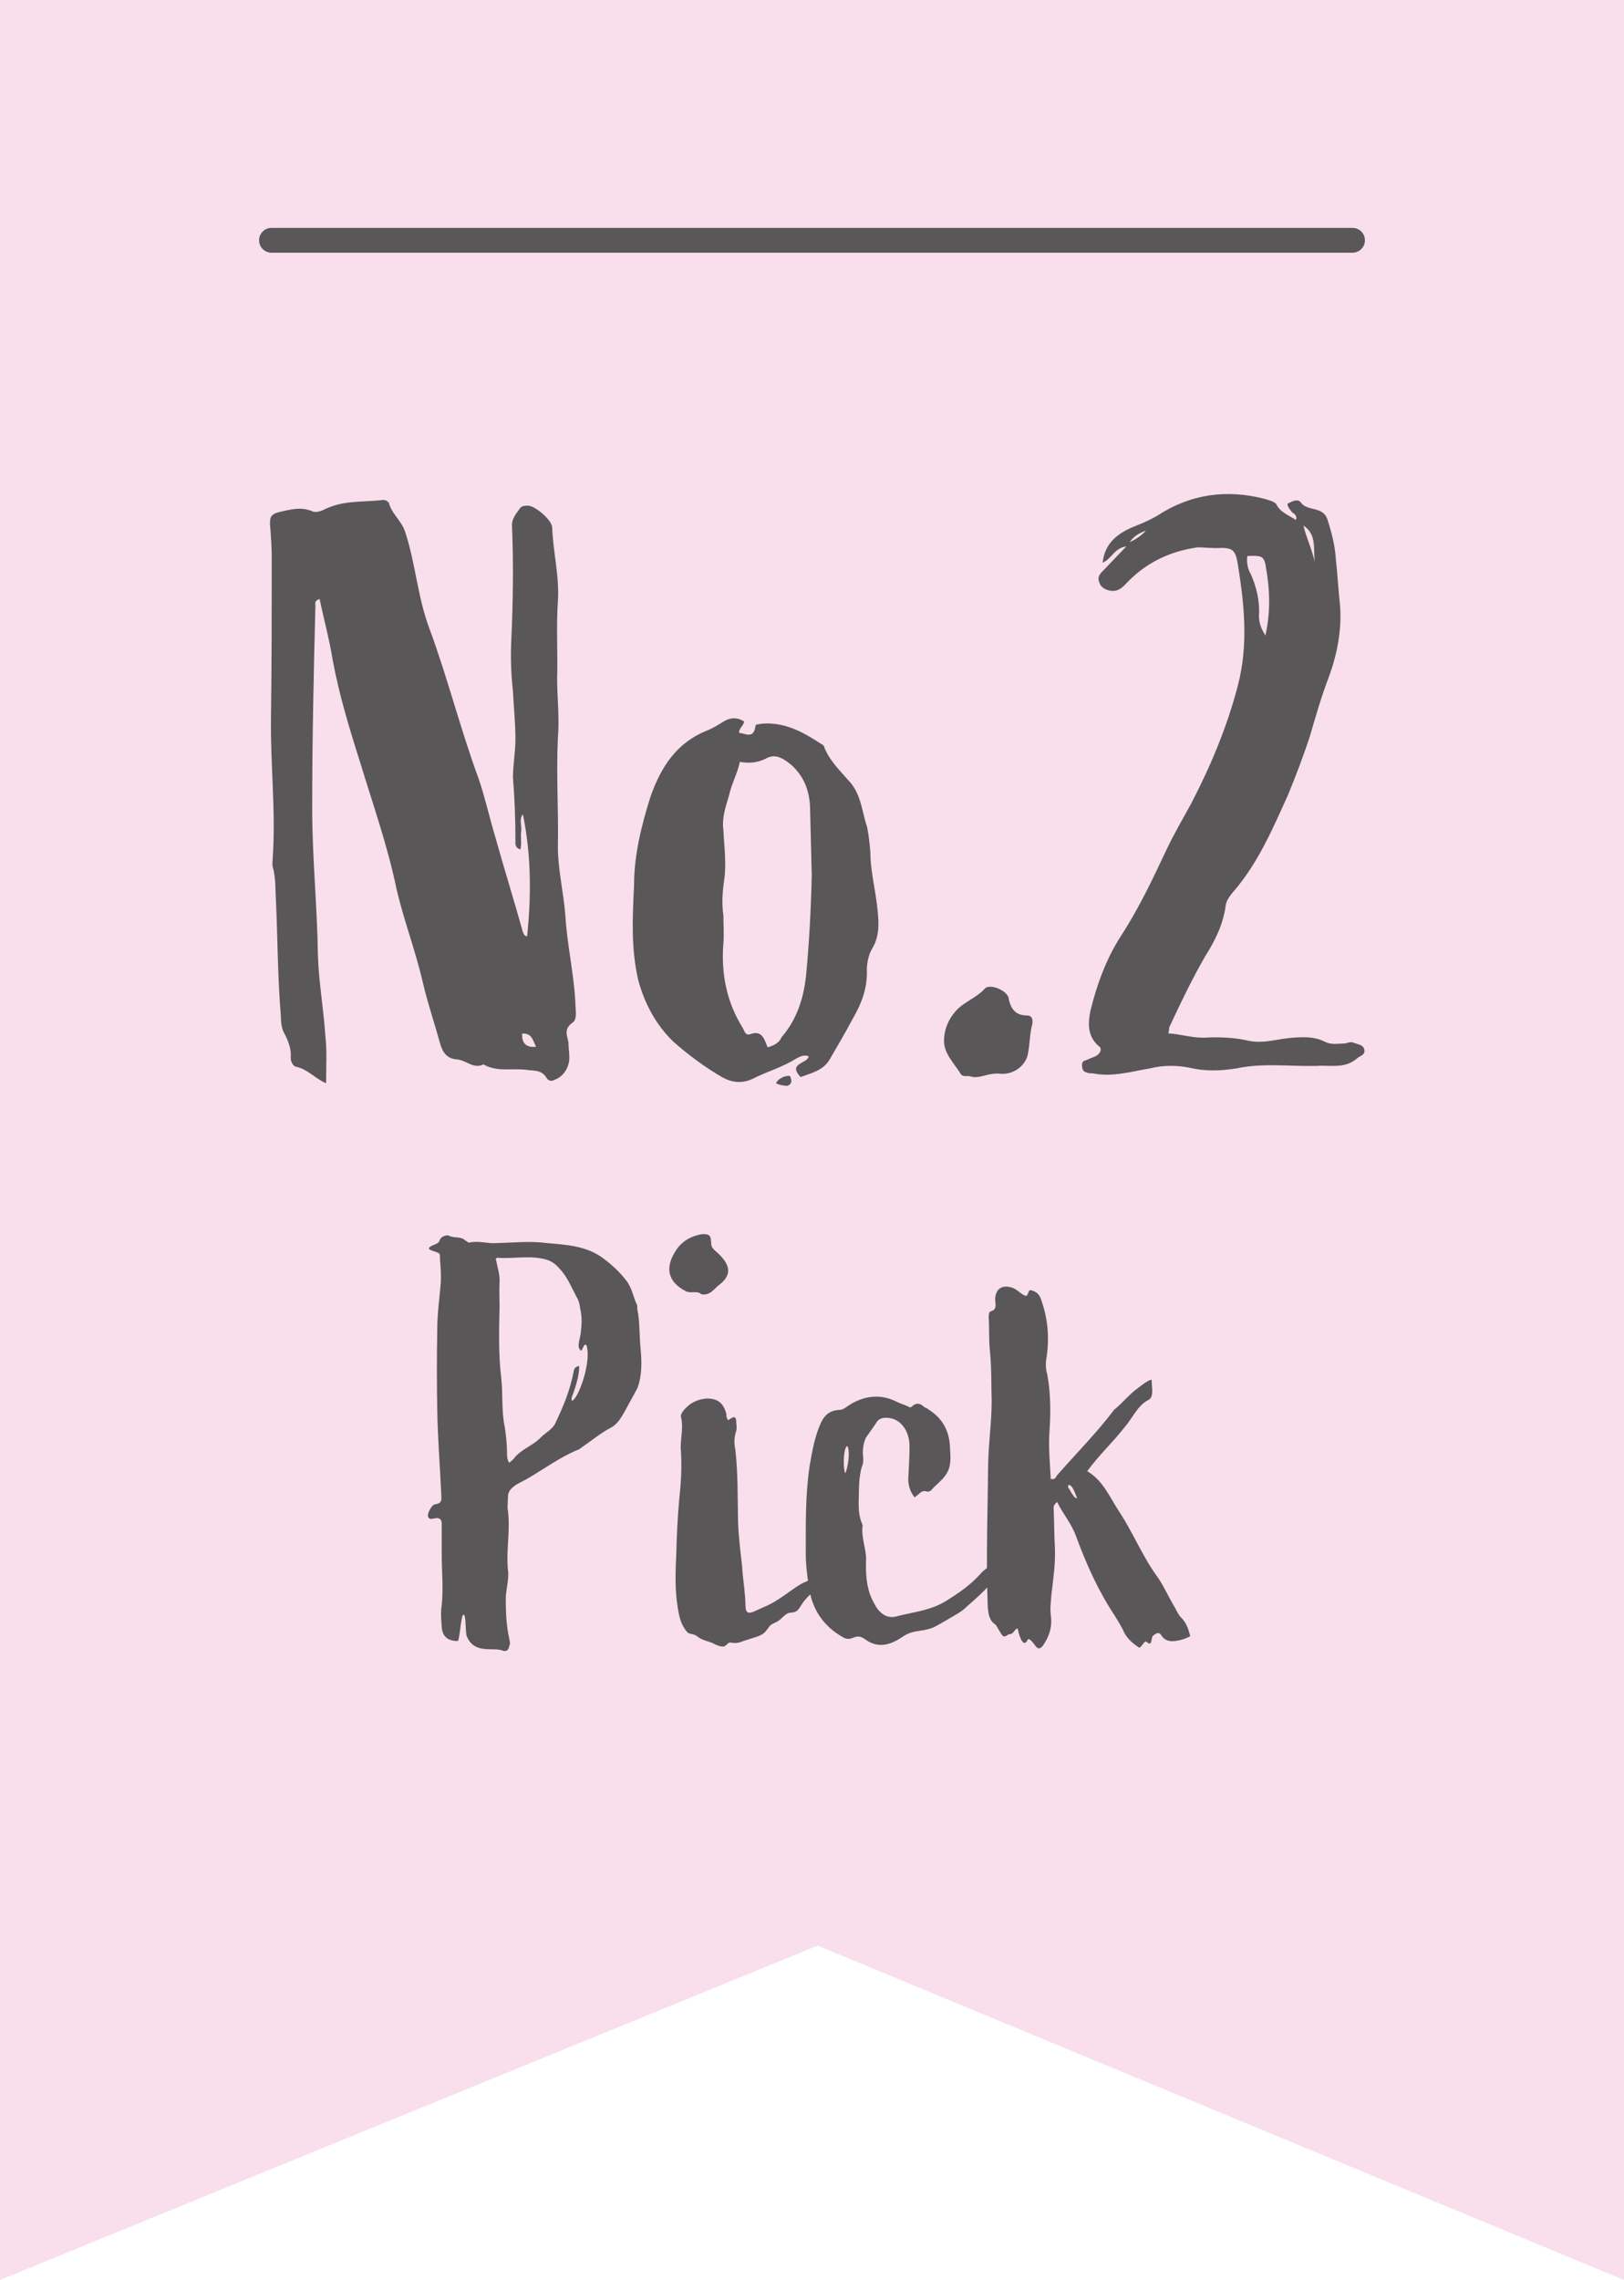 <?xml version="1.0" encoding="UTF-8"?>
<svg id="_レイヤー_2" data-name="レイヤー 2" xmlns="http://www.w3.org/2000/svg" viewBox="0 0 65.44 91.85">
  <defs>
    <style>
      .cls-1 {
        fill: #f9deeb;
      }

      .cls-2 {
        fill: #595757;
      }

      .cls-3 {
        fill: none;
        stroke: #595757;
        stroke-linecap: round;
        stroke-linejoin: round;
      }
    </style>
  </defs>
  <g id="_デザイン" data-name="デザイン">
    <g>
      <polygon class="cls-1" points="65.44 91.85 32.95 78.38 0 91.85 0 0 65.44 0 65.44 91.85"/>
      <g>
        <path class="cls-2" d="M15.66,20.22c.1.46.5.73.66,1.19.43,1.29.5,2.64.99,3.93.73,1.98,1.25,4.06,1.98,6.04.26.76.43,1.55.66,2.31.36,1.29.76,2.57,1.12,3.86.03.07.07.17.17.17.17-1.62.17-3.27-.17-4.92-.17.23-.03.46-.07.69-.03.23.03.5-.03.73-.23-.07-.2-.23-.2-.36,0-.83-.03-1.68-.1-2.54,0-.5.1-1.02.1-1.55,0-.66-.07-1.29-.1-1.91-.07-.66-.1-1.32-.07-1.98.07-1.58.1-3.14.03-4.72,0-.3.2-.5.33-.69.07-.1.23-.1.33-.1.3.03.92.56.96.86.03.99.3,1.98.23,3-.07,1.02,0,2.05-.03,3.1,0,.79.1,1.58.03,2.41-.07,1.45.03,2.9,0,4.39,0,.89.23,1.82.3,2.74.07,1.16.33,2.28.4,3.43,0,.33.1.76-.1.89-.43.3-.17.59-.17.89,0,.17.03.3.03.46.03.43-.23.83-.59.96-.17.1-.3,0-.36-.13-.2-.26-.43-.23-.69-.26-.63-.1-1.25.1-1.82-.23-.4.2-.69-.17-1.06-.2-.43-.03-.59-.3-.69-.66-.23-.83-.5-1.62-.69-2.44-.3-1.29-.76-2.48-1.06-3.76-.36-1.75-.96-3.43-1.48-5.15-.43-1.35-.83-2.67-1.09-4.06-.13-.83-.36-1.65-.53-2.48-.23.07-.17.2-.17.26-.07,2.74-.13,5.45-.13,8.19,0,1.95.2,3.89.23,5.88.03,1.09.23,2.18.3,3.27.07.59.03,1.22.03,1.91-.46-.2-.73-.56-1.19-.66-.17-.03-.26-.26-.23-.46,0-.3-.1-.56-.23-.83-.13-.2-.17-.46-.17-.73-.13-1.55-.13-3.1-.2-4.69-.03-.43,0-.89-.13-1.35-.03-.1,0-.23,0-.36.13-1.88-.1-3.8-.07-5.68.03-2.15.03-4.26.03-6.4,0-.43-.03-.89-.07-1.35,0-.26,0-.4.36-.5.46-.1.89-.23,1.35-.03.17.07.4-.03.53-.1.76-.36,1.55-.26,2.31-.36.07,0,.2.03.2.1ZM21.6,42.17c-.13-.26-.17-.56-.56-.53q-.03.59.56.53Z"/>
        <path class="cls-2" d="M29.98,29.06c0,.17-.2.26-.2.46.26.03.59.26.66-.26,0-.1.13-.07.2-.1.96-.1,1.72.33,2.48.83.03,0,.1.07.1.13.23.56.66.96,1.06,1.42.43.53.46,1.19.66,1.78.07.33.1.66.13.99,0,.69.17,1.39.26,2.08.07.63.17,1.25-.2,1.85-.13.23-.2.56-.2.83.03.76-.23,1.39-.59,2.01-.3.56-.59,1.06-.92,1.62-.26.43-.73.53-1.16.69-.53-.56.26-.53.33-.83-.2-.1-.4.03-.53.1-.53.33-1.12.5-1.65.76-.43.23-.86.23-1.32-.03-.69-.4-1.35-.89-1.95-1.42-.69-.66-1.16-1.52-1.42-2.48-.3-1.29-.23-2.54-.17-3.83,0-1.22.3-2.41.66-3.56.43-1.22,1.06-2.18,2.28-2.67.26-.1.5-.26.73-.4.26-.13.49-.13.76.03ZM29.81,30.71c-.1.46-.33.86-.43,1.32-.13.46-.3.89-.23,1.42.03.66.13,1.35.03,2.01-.07.5-.1.96-.03,1.42,0,.36.03.76,0,1.12-.1,1.22.13,2.38.79,3.43.07.13.1.3.3.23.46-.17.56.2.69.53.3-.07.5-.23.56-.4.63-.73.89-1.58.99-2.48.13-1.35.2-2.71.23-4.06l-.07-2.77c-.03-.69-.3-1.32-.86-1.75-.3-.23-.59-.36-.92-.17-.33.17-.69.2-1.06.13ZM31.7,43.75c.13-.03.23-.13.17-.3-.03-.17-.13-.1-.3-.07-.1.07-.2.07-.3.26.13.07.3.1.43.1Z"/>
        <path class="cls-2" d="M40.64,40.22c.1.46.3.69.76.69.16,0,.23.13.2.33-.1.36-.1.76-.17,1.16-.07.53-.59.89-1.09.86-.53-.07-.86.23-1.25.1-.1-.03-.26.03-.36-.07-.26-.43-.69-.83-.69-1.35s.23-1.02.66-1.39c.33-.26.73-.43.99-.73.2-.2.89.07.96.4Z"/>
        <path class="cls-2" d="M51.43,20.32c.17.33.5.43.79.63.07-.2-.1-.26-.17-.33-.07-.1-.17-.2-.17-.33.03,0,.03-.03.07-.03.13-.07.33-.17.46-.03.26.4.92.13,1.09.73.17.53.3,1.06.33,1.58.07.63.1,1.25.17,1.88.07.99-.13,1.98-.46,2.87-.3.79-.53,1.58-.76,2.38-.26.79-.56,1.58-.89,2.38-.63,1.39-1.22,2.77-2.24,3.93-.13.17-.23.3-.26.5-.1.76-.43,1.42-.83,2.05-.53.92-.99,1.88-1.45,2.87,0,.07,0,.1-.03.23.5.03.99.2,1.52.17.56-.03,1.16,0,1.72.13.63.13,1.22-.1,1.85-.13.43-.03.83-.03,1.22.17.26.13.5.07.76.07.13,0,.26-.1.4-.03.17.07.4.07.43.3.03.2-.2.23-.3.33-.5.43-1.06.26-1.62.3-1.06.03-2.15-.13-3.23.1-.63.1-1.25.13-1.91-.03-.53-.1-1.06-.1-1.58.03-.76.13-1.52.36-2.31.2-.1,0-.17,0-.23-.03-.17-.03-.2-.17-.2-.3,0-.1.03-.17.17-.2.13-.07.26-.1.4-.17.17-.1.26-.3.1-.4-.46-.4-.43-.92-.33-1.42.26-1.06.63-2.08,1.22-3,.73-1.12,1.29-2.31,1.85-3.5.3-.63.66-1.25.99-1.85.79-1.52,1.45-3.1,1.88-4.75.43-1.65.26-3.27,0-4.88-.1-.63-.23-.69-.89-.66-.23,0-.5-.03-.73-.03-1.19.17-2.15.66-2.94,1.52-.17.17-.33.26-.56.23-.2-.03-.4-.13-.46-.33-.1-.23.03-.36.17-.5l.92-.96c-.5.07-.59.5-.96.66.1-.89.73-1.25,1.42-1.52.26-.1.53-.23.76-.36,1.35-.89,2.81-1.09,4.36-.69.2.07.4.1.5.26ZM45.52,21.84c.23-.1.43-.23.66-.46q-.43.13-.66.46ZM50.37,23.06c.26.56.4,1.16.36,1.75,0,.26.07.49.26.79.23-1.02.17-1.95,0-2.87-.07-.33-.2-.36-.73-.33-.03.23,0,.43.1.66ZM52.98,22.66c-.07-.53.1-1.12-.46-1.49.13.53.36.99.46,1.49Z"/>
      </g>
      <g>
        <path class="cls-2" d="M18.77,49.97s.07.09.14.09c.37-.09.74.05,1.1.02.69-.02,1.38-.09,2.05,0,.78.07,1.56.11,2.23.6.34.25.67.55.94.9.25.32.28.67.44.99.02.07,0,.16.02.23.09.41.07.99.12,1.5.05.53.07,1.08-.12,1.61l-.16.3c-.37.64-.53,1.1-.92,1.31-.41.21-.76.51-1.13.76-.07.05-.14.12-.23.14-.71.3-1.33.76-2,1.15l-.3.16c-.46.23-.48.46-.48.55l-.02.46c.14.85-.07,1.7.02,2.53.05.34-.09.8-.09,1.13,0,.55.02,1.08.14,1.61.02.12.05.21,0,.3-.02.16-.12.25-.28.18-.39-.14-1.13.16-1.43-.57-.07-.21-.02-.8-.12-.87-.12-.07-.16,1.06-.25,1.06-.39,0-.62-.18-.64-.57-.02-.3-.05-.58,0-.87.07-.64,0-1.4,0-2.05v-1.22c0-.18-.07-.28-.3-.23-.23.07-.3-.05-.23-.25.07-.14.16-.32.28-.32.3-.05.23-.23.23-.41-.05-1.13-.14-2.23-.16-3.36-.02-1.1-.02-2.18,0-3.29,0-.62.09-1.22.14-1.84.02-.28,0-.57-.02-.85-.02-.14,0-.23-.02-.32-.02-.09-.41-.14-.44-.23.05-.16.39-.14.44-.34.02-.12.25-.23.37-.18.21.12.51,0,.69.23ZM19.99,50.75c.05.3.16.6.14.92-.02.3,0,.62,0,.94-.02.97-.05,1.95.07,2.92.07.64,0,1.31.14,1.96.05.34.09.69.09,1.03,0,.12,0,.28.09.41.09-.07.14-.12.18-.16.28-.39.76-.51,1.1-.87.18-.18.46-.32.57-.55.32-.67.6-1.33.74-2.07.02-.16.09-.23.23-.25,0,.32-.09.71-.3,1.26-.02.09,0,.09,0,.14.23,0,.8-1.52.6-2.21,0-.02-.02-.05-.07-.05-.07.05-.07.16-.16.25-.14-.14-.09-.28-.07-.41.07-.28.07-.37.09-.62.02-.18,0-.48-.05-.67-.02-.14-.05-.32-.14-.46-.21-.39-.37-.81-.69-1.15-.14-.16-.3-.3-.55-.37-.64-.18-1.31-.02-1.96-.07-.02,0-.05.02-.07.07Z"/>
        <path class="cls-2" d="M28.66,50.03c-.02.21.07.28.25.44.48.44.62.85.11,1.26-.23.16-.39.48-.76.41-.16-.16-.41-.02-.62-.12-.76-.39-.87-.99-.35-1.72.23-.32.58-.51.99-.58.28-.02.37.05.37.3ZM29.26,57c.02.07.02.16.09.21.25-.18.32-.16.32.14.02.12.02.23-.02.35-.07.23-.07.46-.02.69.11.97.09,1.93.11,2.9.02.6.09,1.17.16,1.77.02.41.09.83.12,1.24.05.46-.07.8.37.62.48-.23.57-.21,1.2-.64.21-.14.64-.48.87-.55.14-.07.25-.14.34-.23.21-.16.44-.32.74-.09-.16.23-.35.39-.55.55-.32.25-.51.39-.74.76-.12.21-.21.23-.41.25-.14,0-.3.18-.41.28-.14.12-.3.14-.41.25-.09.12-.16.23-.25.3-.11.09-.28.14-.41.18l-.44.14c-.09.05-.21.07-.32.07-.07,0-.14-.02-.21-.02-.09.05-.14.14-.23.16-.09.02-.3-.05-.41-.12-.18-.09-.46-.12-.67-.3-.11-.09-.28-.07-.37-.14-.34-.37-.37-.83-.44-1.29-.07-.6-.05-1.22-.02-1.84.02-.74.05-1.49.12-2.23.07-.64.11-1.29.07-1.93-.05-.46.12-.92,0-1.4-.02-.16.16-.32.28-.44.21-.18.48-.28.76-.3.48,0,.69.21.8.67Z"/>
        <path class="cls-2" d="M36.59,56.66c.07.05.12.05.18-.02.16-.14.32-.11.48.05.05.02.12.05.16.09.55.34.85.85.87,1.54.02.37.07.74-.16,1.08-.16.25-.41.41-.6.64-.02.02-.12.07-.16.05-.23-.09-.32.12-.51.23-.18-.23-.25-.48-.25-.74.02-.44.05-.87.05-1.31,0-.71-.44-1.15-.9-1.15-.21-.02-.37.05-.46.23-.12.18-.25.35-.37.53-.12.16-.18.58-.14.78,0,.11.02.23-.02.34-.18.51-.14,1.03-.16,1.54,0,.3.02.58.14.85,0,.02.02.05.02.07-.07.46.14.9.14,1.36-.02.53,0,1.08.23,1.59.09.18.18.37.32.51.21.21.44.28.74.18.74-.18,1.33-.23,1.96-.62.44-.28.94-.6,1.38-1.1.16-.18.39-.3.6-.48.16-.14.39-.21.64-.16-.09.39-.39.6-.67.87l-.32.34c-.14.16-.34.35-.83.78-.21.21-.41.3-.76.51-.12.07-.51.3-.62.34-.51.18-.76.07-1.17.34-.51.35-1.01.51-1.54.12-.16-.12-.3-.14-.46-.07-.16.07-.28.07-.41,0-.83-.46-1.29-1.17-1.4-2.09-.07-.44-.12-.85-.12-1.29,0-1.2-.02-2.39.16-3.56.09-.53.18-1.03.37-1.52.14-.37.32-.69.83-.71.16,0,.32-.16.48-.25.6-.34,1.22-.39,1.84-.07.14.07.3.11.44.18ZM34.06,59.35c.09-.14.23-.94.07-1.1-.16.14-.16.94-.07,1.1Z"/>
        <path class="cls-2" d="M41.33,52.22c.12-.05.09-.21.18-.25.25.05.39.18.46.44.28.8.32,1.61.18,2.41-.02.21,0,.39.05.55.14.76.14,1.52.09,2.28-.05.64.02,1.29.05,1.93.16.05.21-.07.25-.14.76-.87,1.59-1.7,2.3-2.64.44-.37.62-.64.99-.9.09-.07.53-.41.53-.28-.02.16.12.67-.14.78-.44.23-.64.74-.94,1.08-.48.62-1.06,1.15-1.52,1.79.64.37.9,1.04,1.29,1.63.55.83.92,1.77,1.52,2.6.28.39.48.87.74,1.29.07.14.14.28.23.37.21.21.3.46.37.76-.14.07-.32.14-.44.16-.23.05-.53.09-.71-.18-.09-.14-.16-.16-.35,0-.09.09-.02.46-.25.25-.09-.09-.18.18-.3.23-.28-.18-.53-.39-.67-.74-.09-.18-.21-.37-.32-.55-.67-1.01-1.15-2.09-1.56-3.2-.18-.51-.53-.9-.76-1.38-.12.09-.16.18-.14.3.02.53.02,1.06.05,1.59.02.62-.07,1.22-.14,1.82-.02.3-.07.6-.02.9.05.44-.07.8-.32,1.17-.09.12-.18.16-.28.05-.09-.12-.28-.39-.34-.28-.16.34-.32-.07-.39-.41-.05-.16-.18.18-.3.18-.14,0-.16.12-.28.09-.09-.02-.28-.46-.34-.48-.21-.14-.28-.37-.3-.76-.07-1.91,0-3.82.02-5.75.02-.83.14-1.66.14-2.48-.02-.69,0-1.36-.07-2.02-.05-.46-.02-.92-.05-1.38,0-.07.02-.18.05-.21.32-.07.21-.32.21-.51.02-.41.28-.58.67-.46.23.07.37.28.57.34ZM43.1,60.01s.21.41.3.34c-.05-.09-.16-.53-.34-.53-.05.09,0,.16.05.18Z"/>
      </g>
      <line class="cls-3" x1="10.94" y1="9.68" x2="54.5" y2="9.68"/>
    </g>
  </g>
</svg>